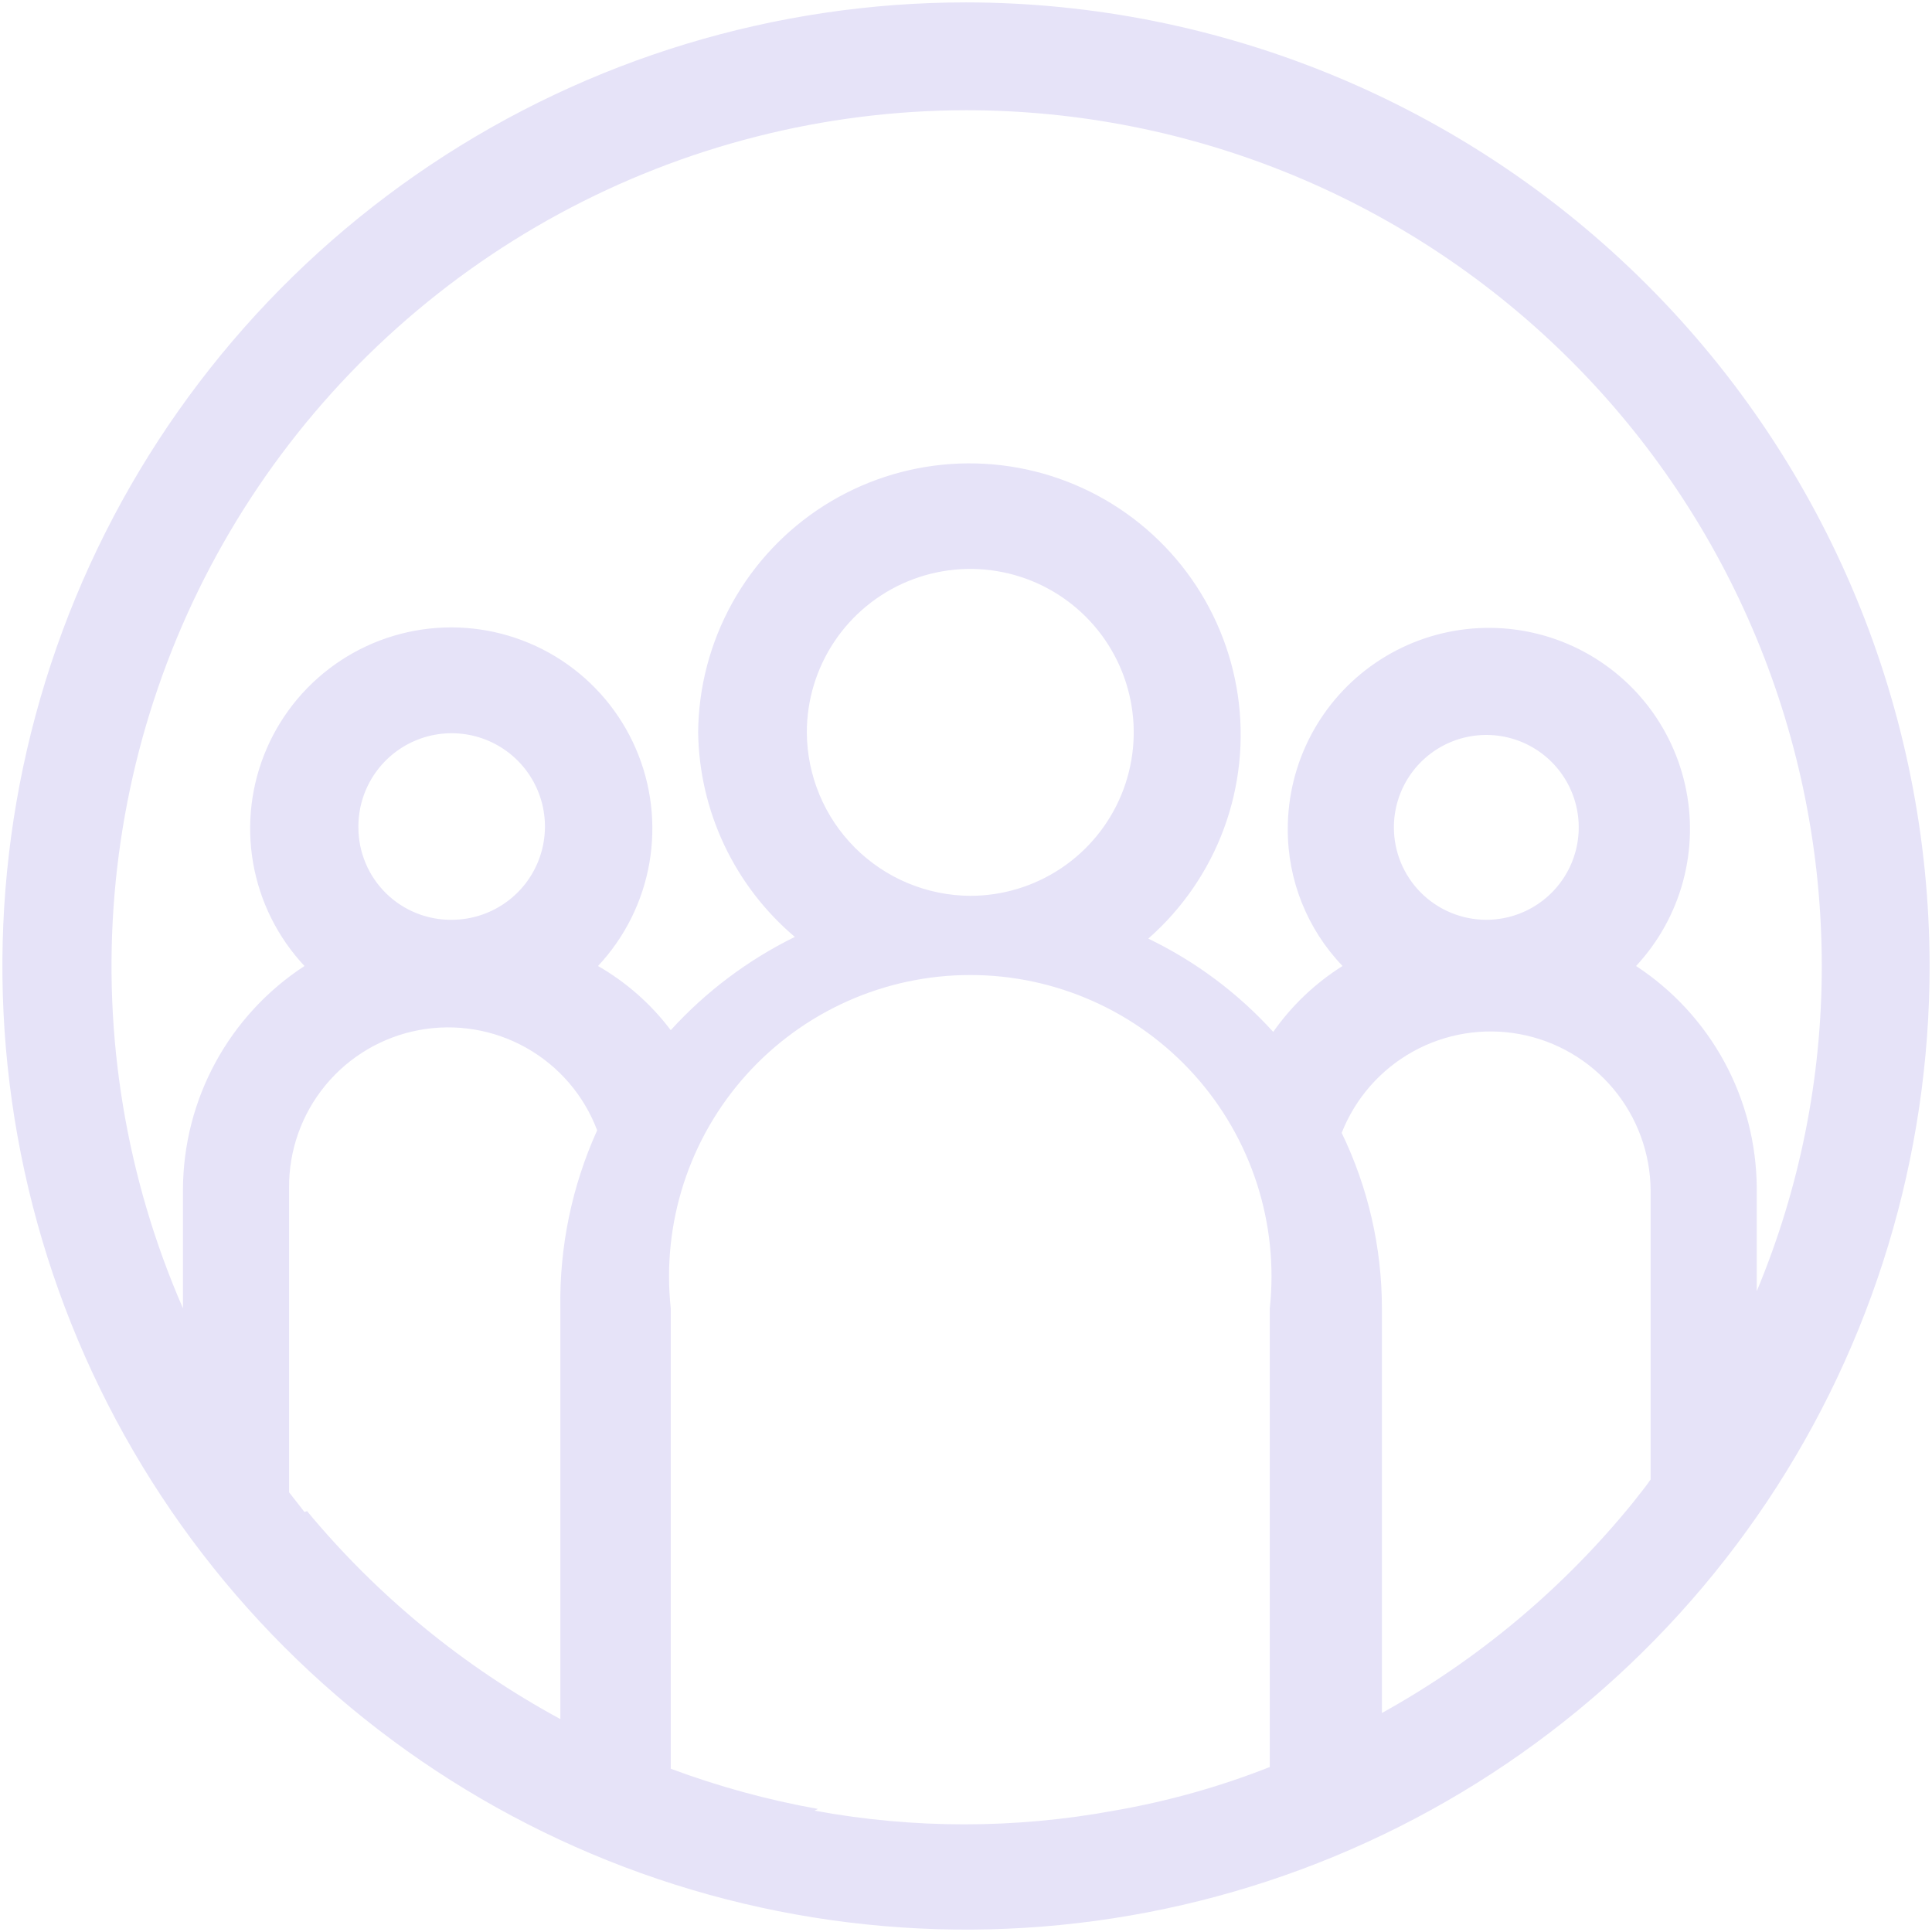 <?xml version="1.0" encoding="UTF-8"?> <svg xmlns="http://www.w3.org/2000/svg" width="539" height="539" viewBox="0 0 539 539" fill="none"><path d="M269.5 0.667C216.33 0.667 164.354 16.434 120.144 45.974C75.935 75.514 41.478 117.5 21.131 166.622C0.783 215.745 -4.54 269.798 5.833 321.947C16.206 374.095 41.809 421.996 79.406 459.593C117.003 497.19 164.905 522.794 217.053 533.167C269.201 543.54 323.255 538.216 372.377 517.869C421.5 497.522 463.486 463.065 493.026 418.855C522.565 374.646 538.332 322.67 538.332 269.5C538.269 198.221 509.925 129.879 459.523 79.477C409.121 29.074 340.779 0.731 269.5 0.667ZM269.5 30.75C300.853 30.75 331.899 36.925 360.865 48.924C389.832 60.922 416.151 78.508 438.321 100.678C460.491 122.848 478.078 149.168 490.076 178.134C502.074 207.101 508.25 238.147 508.25 269.5C508.275 300.645 502.107 331.485 490.105 360.225V331.336C490.027 319.053 486.913 306.979 481.039 296.19C475.166 285.401 466.716 276.232 456.441 269.5C462.671 262.808 467.171 254.695 469.55 245.866C471.929 237.038 472.114 227.762 470.089 218.846C468.065 209.929 463.892 201.643 457.934 194.708C451.975 187.772 444.413 182.398 435.903 179.053C427.394 175.708 418.196 174.493 409.11 175.514C400.024 176.535 391.325 179.761 383.771 184.912C376.216 190.062 370.035 196.981 365.764 205.066C361.494 213.151 359.265 222.157 359.27 231.3C359.22 245.532 364.698 259.228 374.55 269.5C366.945 274.281 360.371 280.531 355.211 287.884C345.372 277.05 333.537 268.214 320.353 261.86C329.848 253.533 337.109 242.963 341.473 231.112C345.837 219.261 347.166 206.506 345.34 194.01C343.513 181.514 338.588 169.674 331.014 159.568C323.44 149.462 313.458 141.412 301.977 136.152C290.496 130.892 277.881 128.588 265.281 129.451C252.682 130.314 240.499 134.315 229.842 141.092C219.185 147.868 210.393 157.204 204.267 168.248C198.142 179.292 194.877 191.693 194.771 204.321C194.928 215.208 197.417 225.935 202.071 235.778C206.725 245.621 213.435 254.352 221.75 261.382C208.676 267.803 196.931 276.632 187.131 287.406C181.643 280.13 174.74 274.039 166.837 269.5C174.317 261.515 179.299 251.518 181.171 240.738C183.042 229.959 181.721 218.867 177.37 208.828C173.019 198.79 165.827 190.242 156.681 184.238C147.535 178.234 136.832 175.035 125.891 175.035C114.951 175.035 104.248 178.234 95.102 184.238C85.956 190.242 78.764 198.79 74.413 208.828C70.062 218.867 68.741 229.959 70.612 240.738C72.484 251.518 77.466 261.515 84.946 269.5C74.575 276.265 66.047 285.501 60.129 296.378C54.212 307.254 51.089 319.431 51.043 331.814V365C35.198 328.695 28.636 289.018 31.947 249.544C35.258 210.07 48.338 172.041 70.01 138.882C91.681 105.724 121.262 78.479 156.087 59.602C190.913 40.725 229.887 30.81 269.5 30.75ZM99.987 230.822C99.94 225.676 101.42 220.631 104.241 216.325C107.061 212.02 111.094 208.647 115.831 206.634C120.568 204.621 125.796 204.058 130.853 205.016C135.91 205.973 140.569 208.409 144.242 212.015C147.914 215.621 150.435 220.235 151.486 225.274C152.536 230.312 152.069 235.549 150.143 240.322C148.217 245.095 144.919 249.19 140.666 252.089C136.413 254.988 131.396 256.56 126.25 256.607C122.824 256.671 119.419 256.051 116.235 254.783C113.052 253.516 110.153 251.627 107.707 249.226C105.262 246.825 103.32 243.961 101.995 240.802C100.669 237.642 99.987 234.249 99.987 230.822ZM225.092 204.321C225.092 195.302 227.767 186.486 232.777 178.987C237.788 171.487 244.91 165.643 253.243 162.191C261.575 158.74 270.744 157.837 279.59 159.596C288.436 161.356 296.561 165.699 302.938 172.076C309.316 178.454 313.659 186.579 315.418 195.425C317.178 204.271 316.275 213.44 312.823 221.772C309.372 230.105 303.527 237.227 296.028 242.237C288.529 247.248 279.712 249.923 270.693 249.923C258.618 249.86 247.056 245.035 238.518 236.497C229.979 227.959 225.155 216.396 225.092 204.321ZM388.875 230.822C388.875 225.723 390.387 220.737 393.22 216.497C396.053 212.257 400.081 208.952 404.792 207C409.504 205.049 414.688 204.538 419.69 205.533C424.692 206.528 429.286 208.984 432.892 212.59C436.498 216.196 438.954 220.79 439.949 225.792C440.944 230.794 440.433 235.978 438.482 240.69C436.53 245.402 433.225 249.429 428.985 252.262C424.745 255.095 419.759 256.607 414.66 256.607C407.821 256.607 401.263 253.891 396.427 249.055C391.591 244.22 388.875 237.661 388.875 230.822ZM84.946 421.822L80.648 416.331V331.336C80.576 320.916 84.171 310.802 90.804 302.764C97.437 294.727 106.685 289.278 116.93 287.372C127.174 285.465 137.764 287.222 146.844 292.335C155.924 297.448 162.917 305.591 166.598 315.34C159.549 330.931 156.043 347.891 156.332 365V479.6C129.288 464.95 105.299 445.257 85.662 421.584L84.946 421.822ZM228.196 504.669C214.198 502.169 200.455 498.413 187.131 493.447V365C185.876 353.276 187.102 341.419 190.729 330.2C194.356 318.981 200.304 308.651 208.185 299.881C216.066 291.111 225.705 284.097 236.474 279.296C247.243 274.495 258.902 272.014 270.693 272.014C282.484 272.014 294.143 274.495 304.913 279.296C315.682 284.097 325.32 291.111 333.202 299.881C341.083 308.651 347.03 318.981 350.658 330.2C354.285 341.419 355.511 353.276 354.256 365V492.97C340.225 498.502 325.665 502.582 310.803 505.146C283.182 510.24 254.862 510.24 227.241 505.146L228.196 504.669ZM385.532 478.406V365C385.529 348.048 381.693 331.316 374.311 316.056C378.108 306.41 385.143 298.386 394.21 293.36C403.276 288.334 413.809 286.62 424.002 288.512C434.194 290.403 443.411 295.783 450.07 303.727C456.73 311.672 460.417 321.686 460.5 332.052V412.75C459.067 414.899 457.396 416.809 455.963 418.719C436.404 442.944 412.321 463.135 385.055 478.167L385.532 478.406Z" fill="#E6E3F8"></path></svg> 